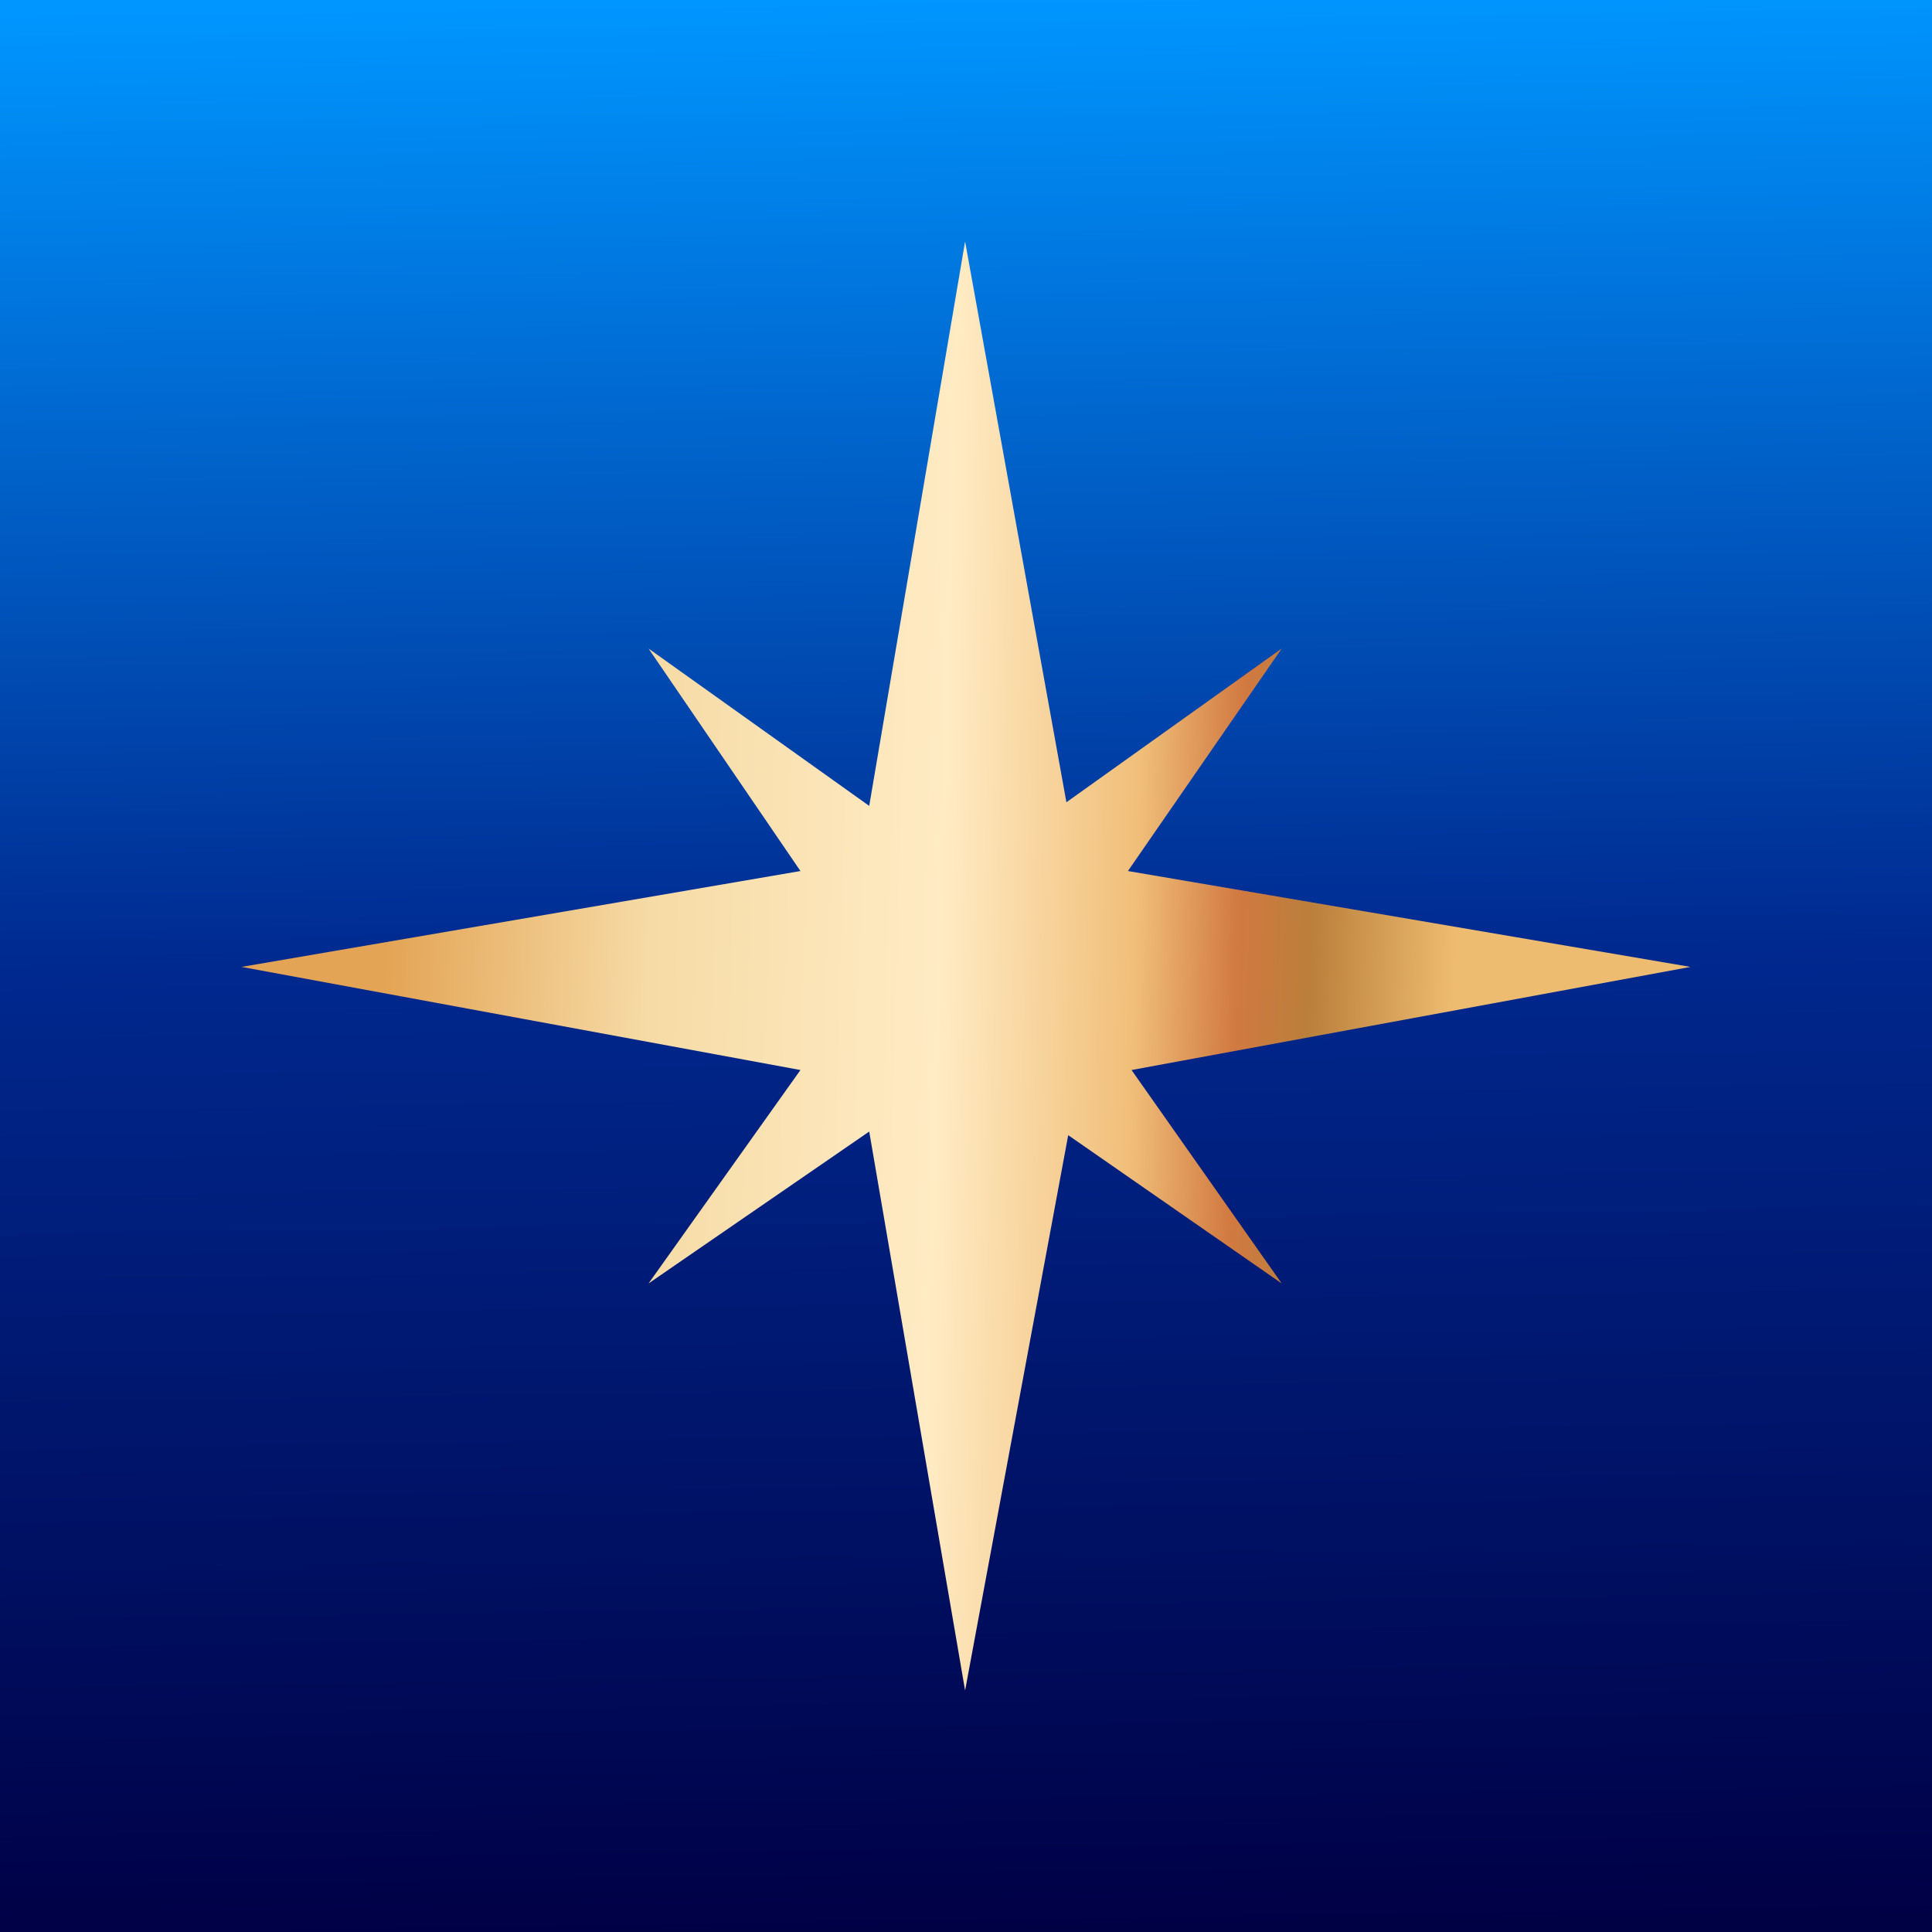 <svg width="32" height="32" viewBox="0 0 32 32" fill="none" xmlns="http://www.w3.org/2000/svg">
<rect width="32" height="32" fill="url(#paint0_linear_2744_21)"/>
<path d="M18.742 17.723L28 16.015L18.682 14.427L21.229 10.742L17.663 13.288L15.985 4L14.397 13.348L10.742 10.742L13.258 14.427L4 16.015L13.258 17.723L10.742 21.258L14.397 18.742L15.985 28L17.693 18.802L21.229 21.258L18.742 17.723Z" fill="url(#paint1_linear_2744_21)"/>
<defs>
<linearGradient id="paint0_linear_2744_21" x1="16.469" y1="32" x2="16" y2="-6.23093e-07" gradientUnits="userSpaceOnUse">
<stop stop-color="#000045"/>
<stop offset="0.501" stop-color="#00288E"/>
<stop offset="1" stop-color="#0096FF"/>
</linearGradient>
<linearGradient id="paint1_linear_2744_21" x1="4.708" y1="8.774" x2="30.137" y2="9.473" gradientUnits="userSpaceOnUse">
<stop offset="0.073" stop-color="#E3A455"/>
<stop offset="0.245" stop-color="#F6DBA6"/>
<stop offset="0.435" stop-color="#FFEBC4"/>
<stop offset="0.562" stop-color="#F0BE79"/>
<stop offset="0.628" stop-color="#D17941"/>
<stop offset="0.675" stop-color="#BA7F3B"/>
<stop offset="0.77" stop-color="#EEBC70"/>
</linearGradient>
</defs>
</svg>
